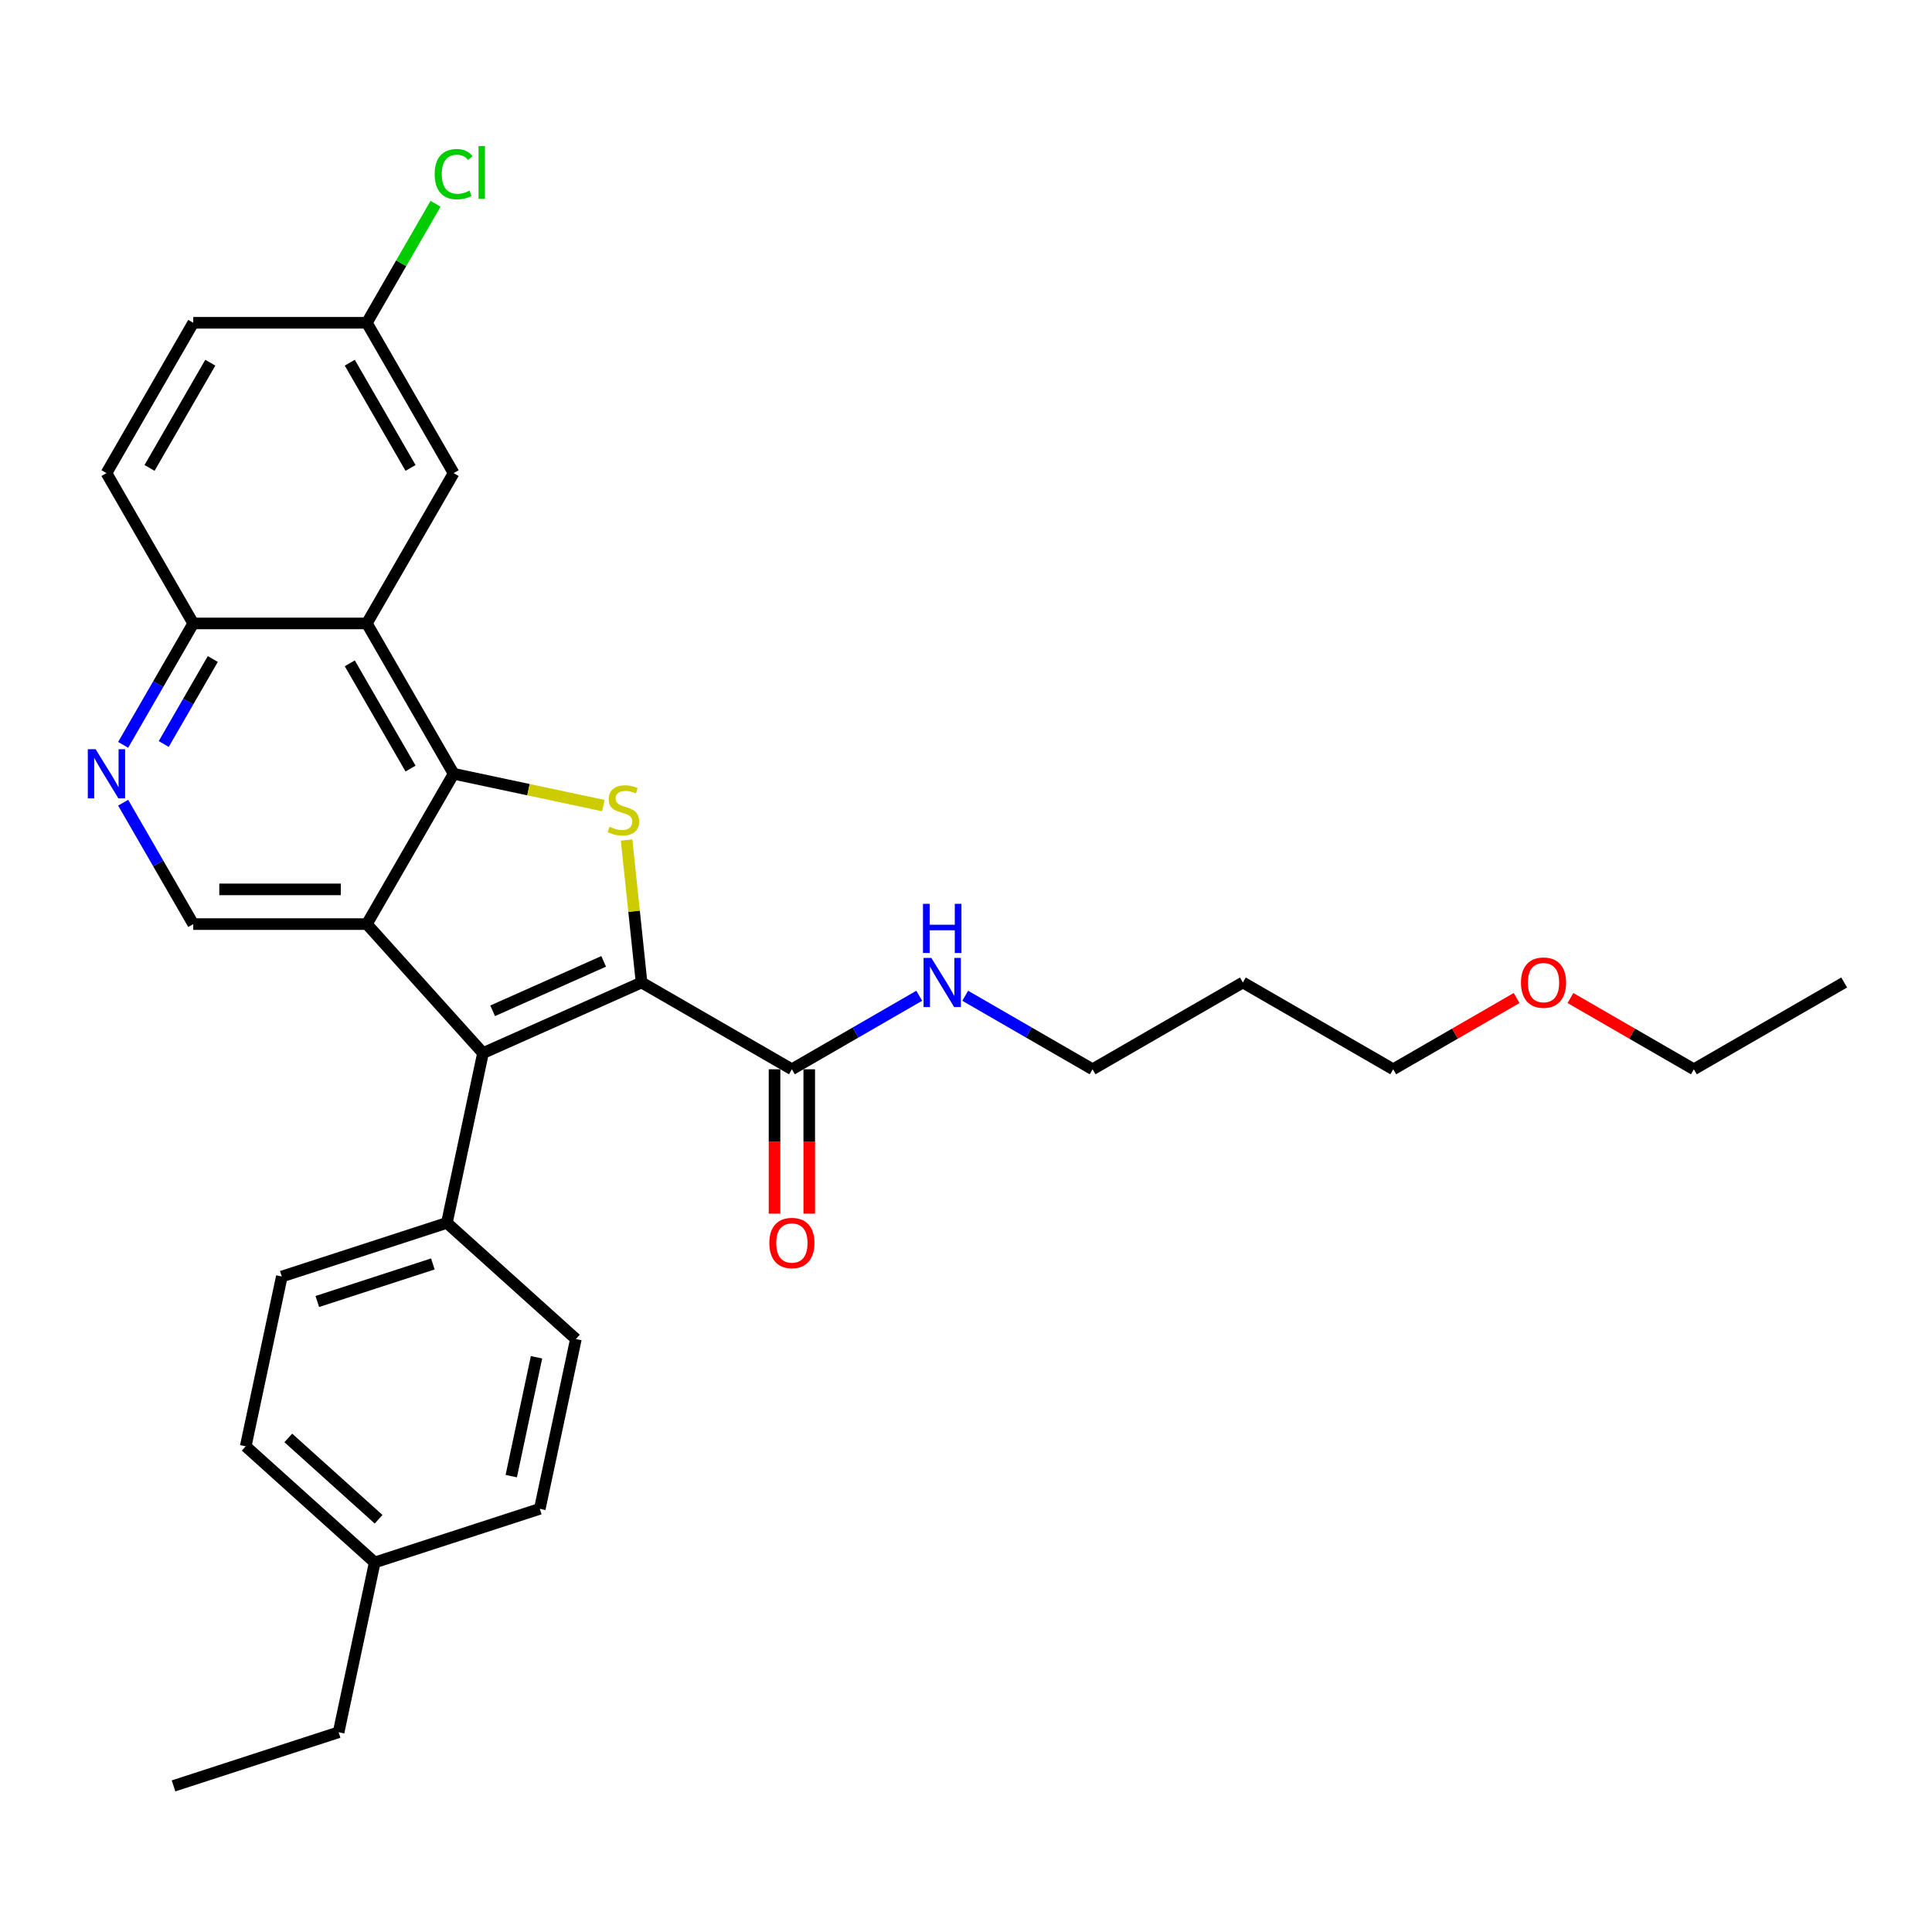 <?xml version='1.0' encoding='iso-8859-1'?>
<svg version='1.1' baseProfile='full'
              xmlns='http://www.w3.org/2000/svg'
                      xmlns:rdkit='http://www.rdkit.org/xml'
                      xmlns:xlink='http://www.w3.org/1999/xlink'
                  xml:space='preserve'
width='1000px' height='1000px' viewBox='0 0 1000 1000'>
<!-- END OF HEADER -->
<rect style='opacity:1.0;fill:#FFFFFF;stroke:none' width='1000' height='1000' x='0' y='0'> </rect>
<path class='bond-2' d='M 332.071,508.535 L 328.196,471.666' style='fill:none;fill-rule:evenodd;stroke:#000000;stroke-width:6px;stroke-linecap:butt;stroke-linejoin:miter;stroke-opacity:1' />
<path class='bond-2' d='M 328.196,471.666 L 324.321,434.796' style='fill:none;fill-rule:evenodd;stroke:#CCCC00;stroke-width:6px;stroke-linecap:butt;stroke-linejoin:miter;stroke-opacity:1' />
<path class='bond-3' d='M 332.071,508.535 L 249.993,545.079' style='fill:none;fill-rule:evenodd;stroke:#000000;stroke-width:6px;stroke-linecap:butt;stroke-linejoin:miter;stroke-opacity:1' />
<path class='bond-3' d='M 312.451,497.601 L 254.996,523.182' style='fill:none;fill-rule:evenodd;stroke:#000000;stroke-width:6px;stroke-linecap:butt;stroke-linejoin:miter;stroke-opacity:1' />
<path class='bond-5' d='M 332.071,508.535 L 409.881,553.458' style='fill:none;fill-rule:evenodd;stroke:#000000;stroke-width:6px;stroke-linecap:butt;stroke-linejoin:miter;stroke-opacity:1' />
<path class='bond-0' d='M 189.874,478.31 L 249.993,545.079' style='fill:none;fill-rule:evenodd;stroke:#000000;stroke-width:6px;stroke-linecap:butt;stroke-linejoin:miter;stroke-opacity:1' />
<path class='bond-6' d='M 189.874,478.31 L 100.027,478.31' style='fill:none;fill-rule:evenodd;stroke:#000000;stroke-width:6px;stroke-linecap:butt;stroke-linejoin:miter;stroke-opacity:1' />
<path class='bond-6' d='M 176.397,460.341 L 113.504,460.341' style='fill:none;fill-rule:evenodd;stroke:#000000;stroke-width:6px;stroke-linecap:butt;stroke-linejoin:miter;stroke-opacity:1' />
<path class='bond-30' d='M 189.874,478.31 L 234.797,400.501' style='fill:none;fill-rule:evenodd;stroke:#000000;stroke-width:6px;stroke-linecap:butt;stroke-linejoin:miter;stroke-opacity:1' />
<path class='bond-1' d='M 234.797,400.501 L 273.536,408.735' style='fill:none;fill-rule:evenodd;stroke:#000000;stroke-width:6px;stroke-linecap:butt;stroke-linejoin:miter;stroke-opacity:1' />
<path class='bond-1' d='M 273.536,408.735 L 312.276,416.969' style='fill:none;fill-rule:evenodd;stroke:#CCCC00;stroke-width:6px;stroke-linecap:butt;stroke-linejoin:miter;stroke-opacity:1' />
<path class='bond-4' d='M 234.797,400.501 L 189.874,322.691' style='fill:none;fill-rule:evenodd;stroke:#000000;stroke-width:6px;stroke-linecap:butt;stroke-linejoin:miter;stroke-opacity:1' />
<path class='bond-4' d='M 212.497,397.814 L 181.05,343.347' style='fill:none;fill-rule:evenodd;stroke:#000000;stroke-width:6px;stroke-linecap:butt;stroke-linejoin:miter;stroke-opacity:1' />
<path class='bond-8' d='M 249.993,545.079 L 231.312,632.962' style='fill:none;fill-rule:evenodd;stroke:#000000;stroke-width:6px;stroke-linecap:butt;stroke-linejoin:miter;stroke-opacity:1' />
<path class='bond-9' d='M 189.874,322.691 L 100.027,322.691' style='fill:none;fill-rule:evenodd;stroke:#000000;stroke-width:6px;stroke-linecap:butt;stroke-linejoin:miter;stroke-opacity:1' />
<path class='bond-10' d='M 189.874,322.691 L 234.797,244.882' style='fill:none;fill-rule:evenodd;stroke:#000000;stroke-width:6px;stroke-linecap:butt;stroke-linejoin:miter;stroke-opacity:1' />
<path class='bond-11' d='M 400.896,553.458 L 400.896,590.825' style='fill:none;fill-rule:evenodd;stroke:#000000;stroke-width:6px;stroke-linecap:butt;stroke-linejoin:miter;stroke-opacity:1' />
<path class='bond-11' d='M 400.896,590.825 L 400.896,628.192' style='fill:none;fill-rule:evenodd;stroke:#FF0000;stroke-width:6px;stroke-linecap:butt;stroke-linejoin:miter;stroke-opacity:1' />
<path class='bond-11' d='M 418.865,553.458 L 418.865,590.825' style='fill:none;fill-rule:evenodd;stroke:#000000;stroke-width:6px;stroke-linecap:butt;stroke-linejoin:miter;stroke-opacity:1' />
<path class='bond-11' d='M 418.865,590.825 L 418.865,628.192' style='fill:none;fill-rule:evenodd;stroke:#FF0000;stroke-width:6px;stroke-linecap:butt;stroke-linejoin:miter;stroke-opacity:1' />
<path class='bond-12' d='M 409.881,553.458 L 442.837,534.431' style='fill:none;fill-rule:evenodd;stroke:#000000;stroke-width:6px;stroke-linecap:butt;stroke-linejoin:miter;stroke-opacity:1' />
<path class='bond-12' d='M 442.837,534.431 L 475.794,515.403' style='fill:none;fill-rule:evenodd;stroke:#0000FF;stroke-width:6px;stroke-linecap:butt;stroke-linejoin:miter;stroke-opacity:1' />
<path class='bond-7' d='M 100.027,478.31 L 81.887,446.89' style='fill:none;fill-rule:evenodd;stroke:#000000;stroke-width:6px;stroke-linecap:butt;stroke-linejoin:miter;stroke-opacity:1' />
<path class='bond-7' d='M 81.887,446.89 L 63.746,415.469' style='fill:none;fill-rule:evenodd;stroke:#0000FF;stroke-width:6px;stroke-linecap:butt;stroke-linejoin:miter;stroke-opacity:1' />
<path class='bond-31' d='M 63.746,385.532 L 81.887,354.112' style='fill:none;fill-rule:evenodd;stroke:#0000FF;stroke-width:6px;stroke-linecap:butt;stroke-linejoin:miter;stroke-opacity:1' />
<path class='bond-31' d='M 81.887,354.112 L 100.027,322.691' style='fill:none;fill-rule:evenodd;stroke:#000000;stroke-width:6px;stroke-linecap:butt;stroke-linejoin:miter;stroke-opacity:1' />
<path class='bond-31' d='M 84.75,385.091 L 97.448,363.096' style='fill:none;fill-rule:evenodd;stroke:#0000FF;stroke-width:6px;stroke-linecap:butt;stroke-linejoin:miter;stroke-opacity:1' />
<path class='bond-31' d='M 97.448,363.096 L 110.147,341.102' style='fill:none;fill-rule:evenodd;stroke:#000000;stroke-width:6px;stroke-linecap:butt;stroke-linejoin:miter;stroke-opacity:1' />
<path class='bond-13' d='M 231.312,632.962 L 145.863,660.726' style='fill:none;fill-rule:evenodd;stroke:#000000;stroke-width:6px;stroke-linecap:butt;stroke-linejoin:miter;stroke-opacity:1' />
<path class='bond-13' d='M 224.048,654.216 L 164.234,673.651' style='fill:none;fill-rule:evenodd;stroke:#000000;stroke-width:6px;stroke-linecap:butt;stroke-linejoin:miter;stroke-opacity:1' />
<path class='bond-14' d='M 231.312,632.962 L 298.081,693.081' style='fill:none;fill-rule:evenodd;stroke:#000000;stroke-width:6px;stroke-linecap:butt;stroke-linejoin:miter;stroke-opacity:1' />
<path class='bond-15' d='M 100.027,322.691 L 55.104,244.882' style='fill:none;fill-rule:evenodd;stroke:#000000;stroke-width:6px;stroke-linecap:butt;stroke-linejoin:miter;stroke-opacity:1' />
<path class='bond-16' d='M 234.797,244.882 L 189.874,167.073' style='fill:none;fill-rule:evenodd;stroke:#000000;stroke-width:6px;stroke-linecap:butt;stroke-linejoin:miter;stroke-opacity:1' />
<path class='bond-16' d='M 212.497,242.195 L 181.05,187.729' style='fill:none;fill-rule:evenodd;stroke:#000000;stroke-width:6px;stroke-linecap:butt;stroke-linejoin:miter;stroke-opacity:1' />
<path class='bond-24' d='M 499.586,515.403 L 532.542,534.431' style='fill:none;fill-rule:evenodd;stroke:#0000FF;stroke-width:6px;stroke-linecap:butt;stroke-linejoin:miter;stroke-opacity:1' />
<path class='bond-24' d='M 532.542,534.431 L 565.499,553.458' style='fill:none;fill-rule:evenodd;stroke:#000000;stroke-width:6px;stroke-linecap:butt;stroke-linejoin:miter;stroke-opacity:1' />
<path class='bond-19' d='M 145.863,660.726 L 127.183,748.609' style='fill:none;fill-rule:evenodd;stroke:#000000;stroke-width:6px;stroke-linecap:butt;stroke-linejoin:miter;stroke-opacity:1' />
<path class='bond-18' d='M 298.081,693.081 L 279.401,780.964' style='fill:none;fill-rule:evenodd;stroke:#000000;stroke-width:6px;stroke-linecap:butt;stroke-linejoin:miter;stroke-opacity:1' />
<path class='bond-18' d='M 277.703,702.527 L 264.627,764.045' style='fill:none;fill-rule:evenodd;stroke:#000000;stroke-width:6px;stroke-linecap:butt;stroke-linejoin:miter;stroke-opacity:1' />
<path class='bond-33' d='M 55.104,244.882 L 100.027,167.073' style='fill:none;fill-rule:evenodd;stroke:#000000;stroke-width:6px;stroke-linecap:butt;stroke-linejoin:miter;stroke-opacity:1' />
<path class='bond-33' d='M 77.404,242.195 L 108.851,187.729' style='fill:none;fill-rule:evenodd;stroke:#000000;stroke-width:6px;stroke-linecap:butt;stroke-linejoin:miter;stroke-opacity:1' />
<path class='bond-17' d='M 189.874,167.073 L 100.027,167.073' style='fill:none;fill-rule:evenodd;stroke:#000000;stroke-width:6px;stroke-linecap:butt;stroke-linejoin:miter;stroke-opacity:1' />
<path class='bond-20' d='M 189.874,167.073 L 207.656,136.272' style='fill:none;fill-rule:evenodd;stroke:#000000;stroke-width:6px;stroke-linecap:butt;stroke-linejoin:miter;stroke-opacity:1' />
<path class='bond-20' d='M 207.656,136.272 L 225.439,105.472' style='fill:none;fill-rule:evenodd;stroke:#00CC00;stroke-width:6px;stroke-linecap:butt;stroke-linejoin:miter;stroke-opacity:1' />
<path class='bond-21' d='M 279.401,780.964 L 193.952,808.728' style='fill:none;fill-rule:evenodd;stroke:#000000;stroke-width:6px;stroke-linecap:butt;stroke-linejoin:miter;stroke-opacity:1' />
<path class='bond-32' d='M 127.183,748.609 L 193.952,808.728' style='fill:none;fill-rule:evenodd;stroke:#000000;stroke-width:6px;stroke-linecap:butt;stroke-linejoin:miter;stroke-opacity:1' />
<path class='bond-32' d='M 149.223,744.273 L 195.961,786.356' style='fill:none;fill-rule:evenodd;stroke:#000000;stroke-width:6px;stroke-linecap:butt;stroke-linejoin:miter;stroke-opacity:1' />
<path class='bond-26' d='M 193.952,808.728 L 175.272,896.611' style='fill:none;fill-rule:evenodd;stroke:#000000;stroke-width:6px;stroke-linecap:butt;stroke-linejoin:miter;stroke-opacity:1' />
<path class='bond-22' d='M 643.308,508.535 L 565.499,553.458' style='fill:none;fill-rule:evenodd;stroke:#000000;stroke-width:6px;stroke-linecap:butt;stroke-linejoin:miter;stroke-opacity:1' />
<path class='bond-25' d='M 643.308,508.535 L 721.118,553.458' style='fill:none;fill-rule:evenodd;stroke:#000000;stroke-width:6px;stroke-linecap:butt;stroke-linejoin:miter;stroke-opacity:1' />
<path class='bond-23' d='M 785.001,516.575 L 753.059,535.017' style='fill:none;fill-rule:evenodd;stroke:#FF0000;stroke-width:6px;stroke-linecap:butt;stroke-linejoin:miter;stroke-opacity:1' />
<path class='bond-23' d='M 753.059,535.017 L 721.118,553.458' style='fill:none;fill-rule:evenodd;stroke:#000000;stroke-width:6px;stroke-linecap:butt;stroke-linejoin:miter;stroke-opacity:1' />
<path class='bond-27' d='M 812.853,516.575 L 844.795,535.017' style='fill:none;fill-rule:evenodd;stroke:#FF0000;stroke-width:6px;stroke-linecap:butt;stroke-linejoin:miter;stroke-opacity:1' />
<path class='bond-27' d='M 844.795,535.017 L 876.736,553.458' style='fill:none;fill-rule:evenodd;stroke:#000000;stroke-width:6px;stroke-linecap:butt;stroke-linejoin:miter;stroke-opacity:1' />
<path class='bond-28' d='M 175.272,896.611 L 89.823,924.375' style='fill:none;fill-rule:evenodd;stroke:#000000;stroke-width:6px;stroke-linecap:butt;stroke-linejoin:miter;stroke-opacity:1' />
<path class='bond-29' d='M 876.736,553.458 L 954.545,508.535' style='fill:none;fill-rule:evenodd;stroke:#000000;stroke-width:6px;stroke-linecap:butt;stroke-linejoin:miter;stroke-opacity:1' />
<path  class='atom-3' d='M 315.492 427.914
Q 315.78 428.022, 316.966 428.525
Q 318.152 429.028, 319.445 429.351
Q 320.775 429.639, 322.069 429.639
Q 324.477 429.639, 325.878 428.489
Q 327.28 427.303, 327.28 425.254
Q 327.28 423.853, 326.561 422.99
Q 325.878 422.128, 324.8 421.661
Q 323.722 421.193, 321.925 420.654
Q 319.661 419.971, 318.295 419.325
Q 316.966 418.678, 315.995 417.312
Q 315.061 415.946, 315.061 413.646
Q 315.061 410.448, 317.217 408.471
Q 319.409 406.494, 323.722 406.494
Q 326.669 406.494, 330.011 407.896
L 329.185 410.663
Q 326.13 409.406, 323.83 409.406
Q 321.35 409.406, 319.984 410.448
Q 318.619 411.454, 318.655 413.215
Q 318.655 414.581, 319.338 415.407
Q 320.056 416.234, 321.063 416.701
Q 322.105 417.168, 323.83 417.707
Q 326.13 418.426, 327.496 419.145
Q 328.861 419.864, 329.832 421.337
Q 330.838 422.775, 330.838 425.254
Q 330.838 428.776, 328.466 430.681
Q 326.13 432.55, 322.213 432.55
Q 319.949 432.55, 318.223 432.047
Q 316.534 431.58, 314.522 430.753
L 315.492 427.914
' fill='#CCCC00'/>
<path  class='atom-8' d='M 49.48 387.778
L 57.817 401.255
Q 58.644 402.585, 59.974 404.993
Q 61.303 407.401, 61.375 407.545
L 61.375 387.778
L 64.754 387.778
L 64.754 413.223
L 61.267 413.223
L 52.319 398.488
Q 51.277 396.763, 50.163 394.786
Q 49.084 392.81, 48.761 392.199
L 48.761 413.223
L 45.455 413.223
L 45.455 387.778
L 49.48 387.778
' fill='#0000FF'/>
<path  class='atom-12' d='M 398.201 643.376
Q 398.201 637.267, 401.219 633.853
Q 404.238 630.439, 409.881 630.439
Q 415.523 630.439, 418.542 633.853
Q 421.561 637.267, 421.561 643.376
Q 421.561 649.558, 418.506 653.08
Q 415.451 656.566, 409.881 656.566
Q 404.274 656.566, 401.219 653.08
Q 398.201 649.594, 398.201 643.376
M 409.881 653.691
Q 413.762 653.691, 415.846 651.103
Q 417.967 648.48, 417.967 643.376
Q 417.967 638.381, 415.846 635.865
Q 413.762 633.314, 409.881 633.314
Q 405.999 633.314, 403.879 635.829
Q 401.794 638.345, 401.794 643.376
Q 401.794 648.516, 403.879 651.103
Q 405.999 653.691, 409.881 653.691
' fill='#FF0000'/>
<path  class='atom-13' d='M 482.066 495.813
L 490.403 509.29
Q 491.23 510.619, 492.56 513.027
Q 493.889 515.435, 493.961 515.579
L 493.961 495.813
L 497.339 495.813
L 497.339 521.257
L 493.853 521.257
L 484.905 506.522
Q 483.862 504.797, 482.748 502.821
Q 481.67 500.844, 481.347 500.233
L 481.347 521.257
L 478.04 521.257
L 478.04 495.813
L 482.066 495.813
' fill='#0000FF'/>
<path  class='atom-13' d='M 477.735 467.824
L 481.185 467.824
L 481.185 478.641
L 494.195 478.641
L 494.195 467.824
L 497.645 467.824
L 497.645 493.268
L 494.195 493.268
L 494.195 481.516
L 481.185 481.516
L 481.185 493.268
L 477.735 493.268
L 477.735 467.824
' fill='#0000FF'/>
<path  class='atom-21' d='M 224.986 90.144
Q 224.986 83.819, 227.933 80.513
Q 230.915 77.17, 236.558 77.17
Q 241.805 77.17, 244.608 80.872
L 242.236 82.813
Q 240.188 80.117, 236.558 80.117
Q 232.712 80.117, 230.664 82.705
Q 228.651 85.257, 228.651 90.144
Q 228.651 95.175, 230.736 97.763
Q 232.856 100.351, 236.953 100.351
Q 239.756 100.351, 243.027 98.662
L 244.033 101.357
Q 242.703 102.219, 240.691 102.723
Q 238.678 103.226, 236.45 103.226
Q 230.915 103.226, 227.933 99.848
Q 224.986 96.469, 224.986 90.144
' fill='#00CC00'/>
<path  class='atom-21' d='M 247.699 75.625
L 251.005 75.625
L 251.005 102.902
L 247.699 102.902
L 247.699 75.625
' fill='#00CC00'/>
<path  class='atom-24' d='M 787.247 508.607
Q 787.247 502.497, 790.266 499.083
Q 793.285 495.669, 798.927 495.669
Q 804.569 495.669, 807.588 499.083
Q 810.607 502.497, 810.607 508.607
Q 810.607 514.788, 807.552 518.31
Q 804.497 521.796, 798.927 521.796
Q 793.321 521.796, 790.266 518.31
Q 787.247 514.824, 787.247 508.607
M 798.927 518.921
Q 802.808 518.921, 804.893 516.334
Q 807.013 513.71, 807.013 508.607
Q 807.013 503.611, 804.893 501.096
Q 802.808 498.544, 798.927 498.544
Q 795.046 498.544, 792.925 501.06
Q 790.841 503.575, 790.841 508.607
Q 790.841 513.746, 792.925 516.334
Q 795.046 518.921, 798.927 518.921
' fill='#FF0000'/>
</svg>

